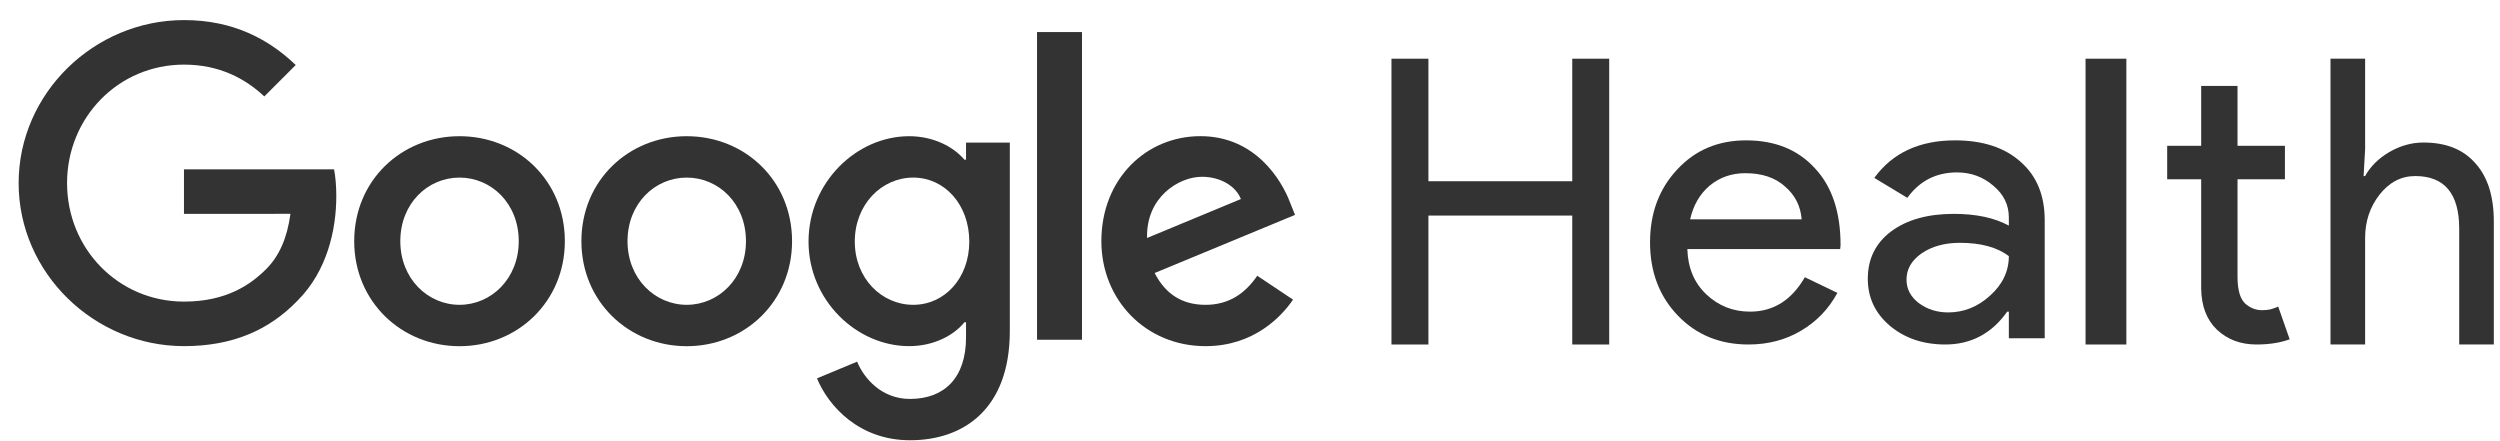 <svg width="119" height="21" viewBox="0 0 119 21" fill="none" xmlns="http://www.w3.org/2000/svg">
<path d="M110.932 2.794H112.58V7.088L112.508 8.38H112.58C112.831 7.924 113.213 7.544 113.726 7.24C114.252 6.936 114.795 6.784 115.356 6.784C116.431 6.784 117.255 7.113 117.828 7.772C118.413 8.418 118.706 9.343 118.706 10.546V16.398H117.058V10.888C117.058 9.216 116.359 8.38 114.962 8.38C114.293 8.38 113.726 8.678 113.26 9.273C112.807 9.856 112.58 10.54 112.58 11.325V16.398H110.932V2.794Z" fill="#333333"/>
<path d="M107.409 16.398C106.656 16.398 106.03 16.164 105.528 15.695C105.039 15.227 104.788 14.575 104.776 13.739V8.534H103.158V6.939H104.776V4.09H106.506V6.939H108.763V8.534H106.506V13.169C106.506 13.79 106.625 14.214 106.863 14.442C107.102 14.657 107.371 14.765 107.672 14.765C107.81 14.765 107.942 14.752 108.067 14.727C108.205 14.689 108.33 14.644 108.443 14.594L108.989 16.151C108.537 16.316 108.011 16.398 107.409 16.398Z" fill="#333333"/>
<path d="M101.215 2.794V16.398H99.272V2.794H101.215Z" fill="#333333"/>
<path d="M90.75 13.308C90.75 13.754 90.944 14.127 91.332 14.425C91.733 14.722 92.199 14.871 92.729 14.871C93.48 14.871 94.146 14.604 94.728 14.071C95.323 13.537 95.621 12.911 95.621 12.191C95.064 11.769 94.288 11.558 93.292 11.558C92.568 11.558 91.96 11.725 91.468 12.06C90.989 12.396 90.75 12.811 90.75 13.308ZM93.059 6.681C94.379 6.681 95.42 7.022 96.183 7.704C96.947 8.375 97.328 9.299 97.328 10.478V16.1H95.621V14.834H95.543C94.806 15.877 93.822 16.398 92.594 16.398C91.546 16.398 90.666 16.1 89.954 15.504C89.256 14.909 88.907 14.164 88.907 13.27C88.907 12.327 89.275 11.576 90.013 11.018C90.763 10.46 91.759 10.18 93.001 10.18C94.062 10.18 94.935 10.366 95.621 10.739V10.348C95.621 9.752 95.375 9.25 94.883 8.84C94.392 8.418 93.816 8.207 93.156 8.207C92.16 8.207 91.371 8.61 90.789 9.417L89.217 8.468C90.084 7.276 91.365 6.681 93.059 6.681Z" fill="#333333"/>
<path d="M83.228 16.398C81.867 16.398 80.746 15.938 79.864 15.02C78.983 14.102 78.542 12.941 78.542 11.539C78.542 10.149 78.97 8.995 79.827 8.077C80.683 7.146 81.779 6.681 83.114 6.681C84.487 6.681 85.577 7.121 86.383 8.002C87.202 8.871 87.611 10.093 87.611 11.669L87.592 11.856H80.318C80.343 12.749 80.645 13.469 81.225 14.015C81.804 14.561 82.497 14.834 83.303 14.834C84.412 14.834 85.281 14.288 85.911 13.196L87.46 13.941C87.044 14.71 86.465 15.312 85.722 15.746C84.991 16.18 84.16 16.398 83.228 16.398ZM80.45 10.441H85.759C85.709 9.808 85.445 9.287 84.966 8.877C84.5 8.455 83.87 8.244 83.076 8.244C82.421 8.244 81.855 8.443 81.376 8.84C80.91 9.237 80.601 9.771 80.45 10.441Z" fill="#333333"/>
<path d="M67.993 16.398H66.234V2.794H67.993V8.627H74.839V2.794H76.598V16.398H74.839V10.261H67.993V16.398Z" fill="#333333"/>
<path d="M26.887 11.481C26.887 14.358 24.636 16.479 21.873 16.479C19.111 16.479 16.86 14.358 16.86 11.481C16.86 8.583 19.111 6.483 21.873 6.483C24.636 6.483 26.887 8.583 26.887 11.481ZM24.692 11.481C24.692 9.683 23.387 8.453 21.873 8.453C20.359 8.453 19.055 9.683 19.055 11.481C19.055 13.261 20.359 14.509 21.873 14.509C23.387 14.509 24.692 13.259 24.692 11.481Z" fill="#333333"/>
<path d="M37.702 11.481C37.702 14.358 35.451 16.479 32.689 16.479C29.926 16.479 27.675 14.358 27.675 11.481C27.675 8.586 29.926 6.483 32.689 6.483C35.451 6.483 37.702 8.583 37.702 11.481ZM35.508 11.481C35.508 9.683 34.203 8.453 32.689 8.453C31.175 8.453 29.87 9.683 29.87 11.481C29.87 13.261 31.175 14.509 32.689 14.509C34.203 14.509 35.508 13.259 35.508 11.481Z" fill="#333333"/>
<path d="M48.067 6.785V15.758C48.067 19.448 45.891 20.956 43.317 20.956C40.895 20.956 39.437 19.336 38.888 18.011L40.798 17.215C41.138 18.029 41.972 18.989 43.315 18.989C44.962 18.989 45.983 17.973 45.983 16.06V15.341H45.906C45.415 15.947 44.469 16.476 43.275 16.476C40.776 16.476 38.486 14.3 38.486 11.499C38.486 8.678 40.776 6.483 43.275 6.483C44.466 6.483 45.413 7.013 45.906 7.601H45.983V6.788H48.067V6.785ZM46.138 11.499C46.138 9.739 44.964 8.453 43.471 8.453C41.956 8.453 40.688 9.739 40.688 11.499C40.688 13.241 41.956 14.509 43.471 14.509C44.964 14.509 46.138 13.241 46.138 11.499Z" fill="#333333"/>
<path d="M51.503 1.526V16.172H49.363V1.526H51.503Z" fill="#333333"/>
<path d="M59.845 13.126L61.548 14.262C60.998 15.075 59.673 16.477 57.384 16.477C54.545 16.477 52.425 14.282 52.425 11.479C52.425 8.507 54.563 6.481 57.139 6.481C59.732 6.481 61.001 8.545 61.415 9.661L61.643 10.229L54.962 12.995C55.473 13.998 56.269 14.51 57.384 14.51C58.502 14.51 59.277 13.96 59.845 13.126ZM54.601 11.328L59.067 9.474C58.822 8.85 58.083 8.415 57.213 8.415C56.097 8.415 54.545 9.399 54.601 11.328Z" fill="#333333"/>
<path d="M8.757 10.181V8.06H15.902C15.972 8.43 16.008 8.867 16.008 9.34C16.008 10.931 15.573 12.898 14.172 14.3C12.809 15.719 11.067 16.476 8.76 16.476C4.483 16.476 0.887 12.993 0.887 8.716C0.887 4.44 4.483 0.956 8.76 0.956C11.125 0.956 12.811 1.884 14.077 3.094L12.581 4.59C11.673 3.739 10.443 3.076 8.757 3.076C5.634 3.076 3.192 5.593 3.192 8.716C3.192 11.839 5.634 14.356 8.757 14.356C10.783 14.356 11.937 13.543 12.676 12.803C13.275 12.204 13.669 11.348 13.825 10.178L8.757 10.181Z" fill="#333333"/>
</svg>
